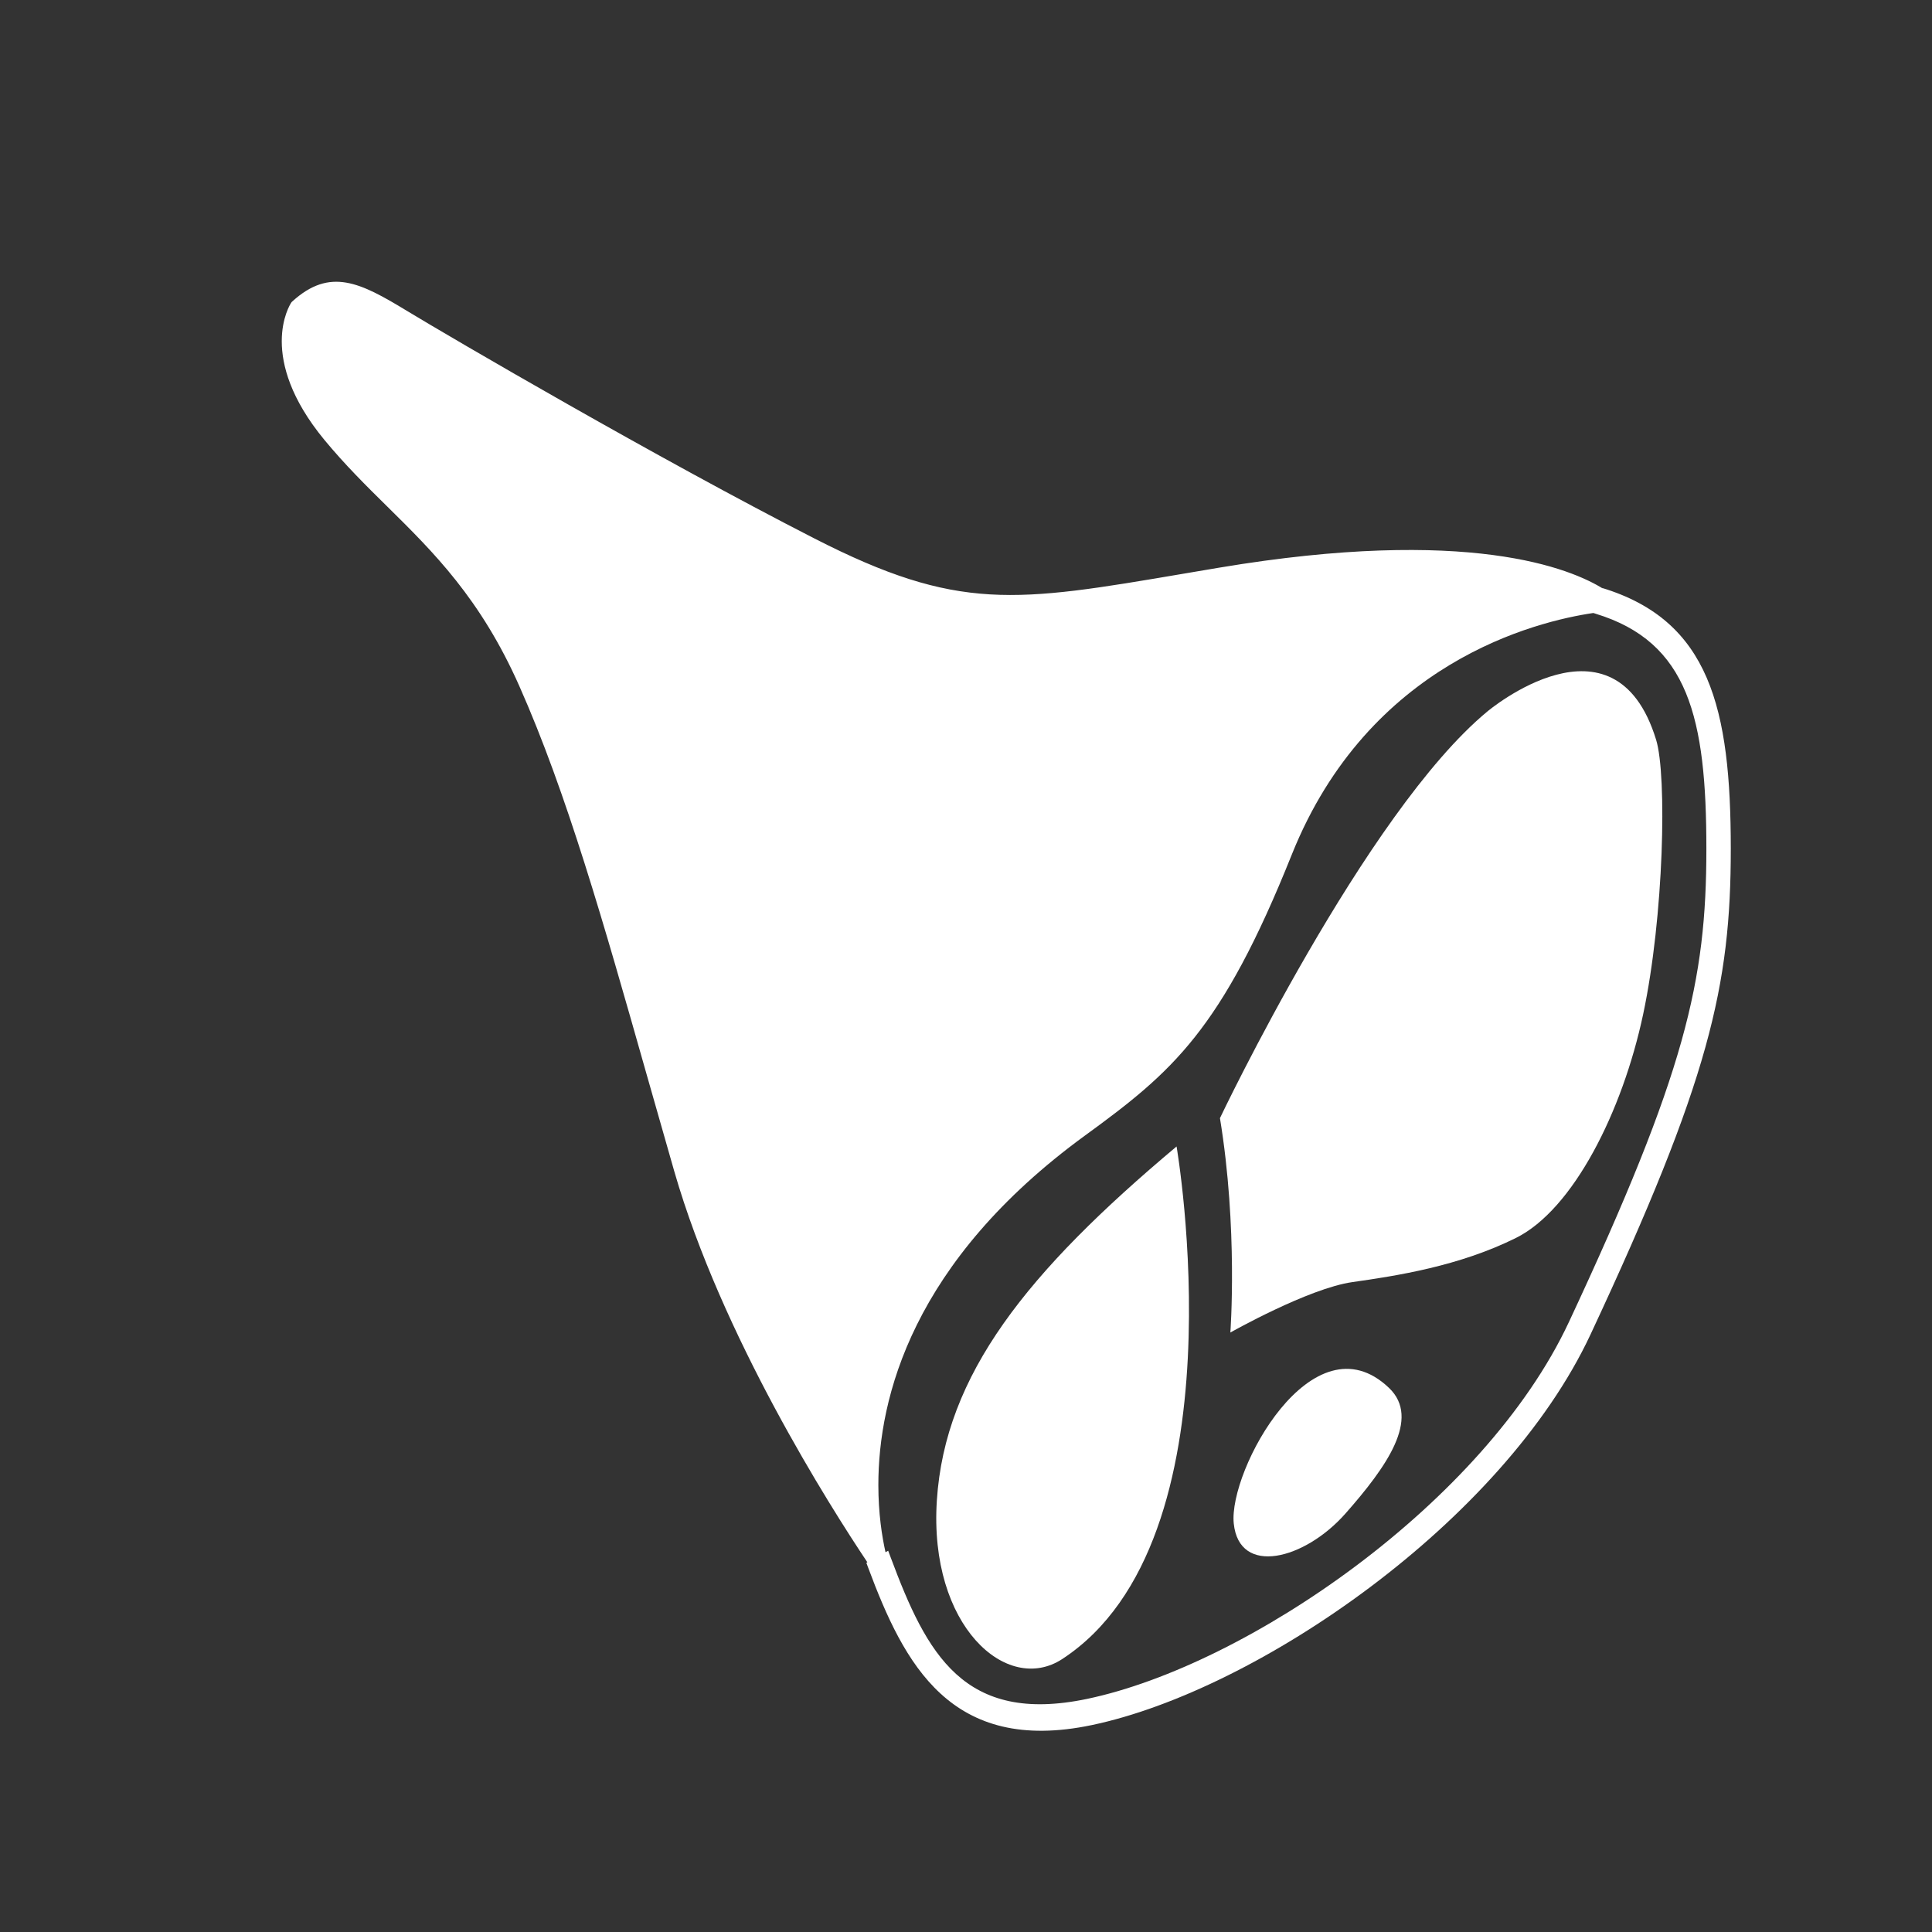 <?xml version="1.0" encoding="utf-8"?>
<!-- Generator: Adobe Illustrator 16.0.0, SVG Export Plug-In . SVG Version: 6.00 Build 0)  -->
<!DOCTYPE svg PUBLIC "-//W3C//DTD SVG 1.1//EN" "http://www.w3.org/Graphics/SVG/1.1/DTD/svg11.dtd">
<svg version="1.1" id="Calque_1" xmlns="http://www.w3.org/2000/svg" xmlns:xlink="http://www.w3.org/1999/xlink" x="0px" y="0px"
	 width="136.061px" height="136.061px" viewBox="0 0 136.061 136.061" enable-background="new 0 0 136.061 136.061"
	 xml:space="preserve">
<rect x="0" y="0" width="136.061" height="136.061" fill="#333333" stroke="none"/>
<g>
	<path fill="#FFFFFF" d="M112.681,41.859l-0.003,0.025c-2.244-1.411-9.311-4.357-26.751-1.435
		c-13.729,2.299-17.841,3.494-28.772-2.096c-10.935-5.59-25.318-13.976-28.772-16.072c-3.452-2.096-5.181-2.793-7.48-0.698
		c0,0-2.301,3.493,2.3,9.083c4.605,5.59,9.785,8.383,13.811,17.469c4.03,9.082,6.908,20.262,10.935,34.237
		c3.465,12.017,11.603,24.542,13.817,27.815l-0.163,0.092c2.539,6.807,5.61,12.751,15.184,10.747
		c11.563-2.422,28.699-14.205,34.794-27.247c8.348-17.856,9.834-24.431,9.834-34C121.414,50.109,119.984,44.076,112.681,41.859z
		 M110.915,93.321c-5.992,12.814-22.864,24.402-34.26,26.788c-9.045,1.894-11.853-3.505-14.358-10.215l-0.257,0.144
		c-0.978-3.775-3.159-17.883,14.104-30.461c6.28-4.574,9.548-7.478,14.386-19.565c5.703-14.24,18.316-16.89,21.989-17.366
		l-0.024,0.117c6.852,2.081,8.151,7.585,8.151,17.018C120.647,69.165,119.171,75.645,110.915,93.321z"/>
	<path fill="#FFFFFF" d="M20.583,21.232l-0.045,0.041l-0.033,0.049c-0.051,0.077-0.662,1.041-0.662,2.711
		c0,1.667,0.609,4.038,2.992,6.934c1.453,1.762,2.979,3.268,4.457,4.725c3.221,3.177,6.553,6.464,9.286,12.635
		c3.332,7.511,5.936,16.68,8.948,27.295l1.963,6.88c3.342,11.582,10.925,23.529,13.594,27.521c-0.021,0.013-0.07,0.039-0.07,0.039
		l0.143,0.382c2.512,6.73,5.794,13.126,15.729,11.046c11.674-2.444,28.972-14.343,35.126-27.509
		c8.386-17.939,9.879-24.557,9.879-34.202c0-9.895-1.484-16.071-9.069-18.375l0.111,0.076c-2.28-1.433-9.486-4.448-27.084-1.5
		l-2.46,0.416c-11.898,2.022-15.908,2.703-26.016-2.465C46.309,32.275,31.763,23.778,28.63,21.875
		C25.374,19.899,23.242,18.81,20.583,21.232z M28.136,22.686c3.138,1.904,17.717,10.422,28.802,16.089
		c10.391,5.312,14.807,4.561,26.609,2.556l2.458-0.416c17.275-2.895,24.23-0.008,26.421,1.367l0.053,0.036l0.066-0.006
		c7.019,2.132,8.395,8.018,8.395,17.467c0,9.491-1.48,16.024-9.79,33.8c-6.036,12.913-23.005,24.583-34.459,26.982
		c-9.043,1.892-11.972-3.393-14.496-10.07c0.125-0.07,0.254-0.141,0.254-0.141l-0.289-0.428
		c-2.361-3.493-10.331-15.813-13.756-27.684l-1.961-6.876c-3.023-10.652-5.635-19.85-8.995-27.421
		c-2.807-6.335-6.201-9.687-9.487-12.927c-1.46-1.439-2.969-2.928-4.389-4.652c-2.231-2.71-2.78-4.868-2.78-6.337
		c0-1.243,0.381-1.961,0.479-2.127C23.214,20.155,24.569,20.519,28.136,22.686z"/>
	<path fill="#FFFFFF" d="M112.458,42.175c-3.785,0.491-16.584,3.214-22.368,17.662c-4.858,12.132-8.219,14.981-14.225,19.358
		c-17.408,12.68-15.335,26.903-14.286,30.961l0.153,0.593c0,0,0.167-0.091,0.319-0.176c2.454,6.44,5.543,11.917,14.7,10
		c11.508-2.409,28.545-14.111,34.594-27.052l0,0c8.298-17.765,9.776-24.284,9.776-33.741s-1.333-15.042-8.079-17.306
		c0.037-0.186,0.079-0.384,0.079-0.384L112.458,42.175z M61.858,104.576c0-6.139,2.382-15.738,14.568-24.617
		c6.151-4.482,9.592-7.396,14.547-19.772c5.428-13.553,17.202-16.424,21.237-17.017c0.067,0.021,0.148,0.047,0.148,0.047
		c6.566,1.994,7.813,7.359,7.813,16.563c0,9.302-1.462,15.737-9.688,33.341v-0.002c-5.931,12.687-22.641,24.161-33.927,26.526
		c-8.688,1.818-11.301-3.187-13.812-9.916l-0.194-0.518c0,0-0.098,0.055-0.188,0.104C62.112,108.197,61.858,106.587,61.858,104.576z
		"/>
	<path fill="#FFFFFF" d="M104.75,50.104c-8.595,7.103-18.835,28.641-18.835,28.641c1.279,7.771,0.733,15.098,0.733,15.098
		s5.484-3.106,8.592-3.551c3.112-0.444,7.499-1.112,11.521-3.11c4.023-1.997,7.498-8.881,8.96-15.763
		c1.461-6.884,1.684-16.803,0.912-19.317C113.71,42.554,104.75,50.104,104.75,50.104z"/>
	<path fill="#FFFFFF" d="M65.978,105.662c-0.576,8.848,4.936,13.717,8.825,11.179c12.851-8.384,8.057-36.101,8.057-36.101
		C72.311,89.591,66.554,96.81,65.978,105.662z"/>
	<path fill="#FFFFFF" d="M97.82,97.743c-5.367-5.125-11.316,5.822-10.933,9.549c0.383,3.727,4.986,2.561,7.865-0.699
		C97.628,103.332,100.083,99.901,97.82,97.743z"/>
</g>
</svg>
